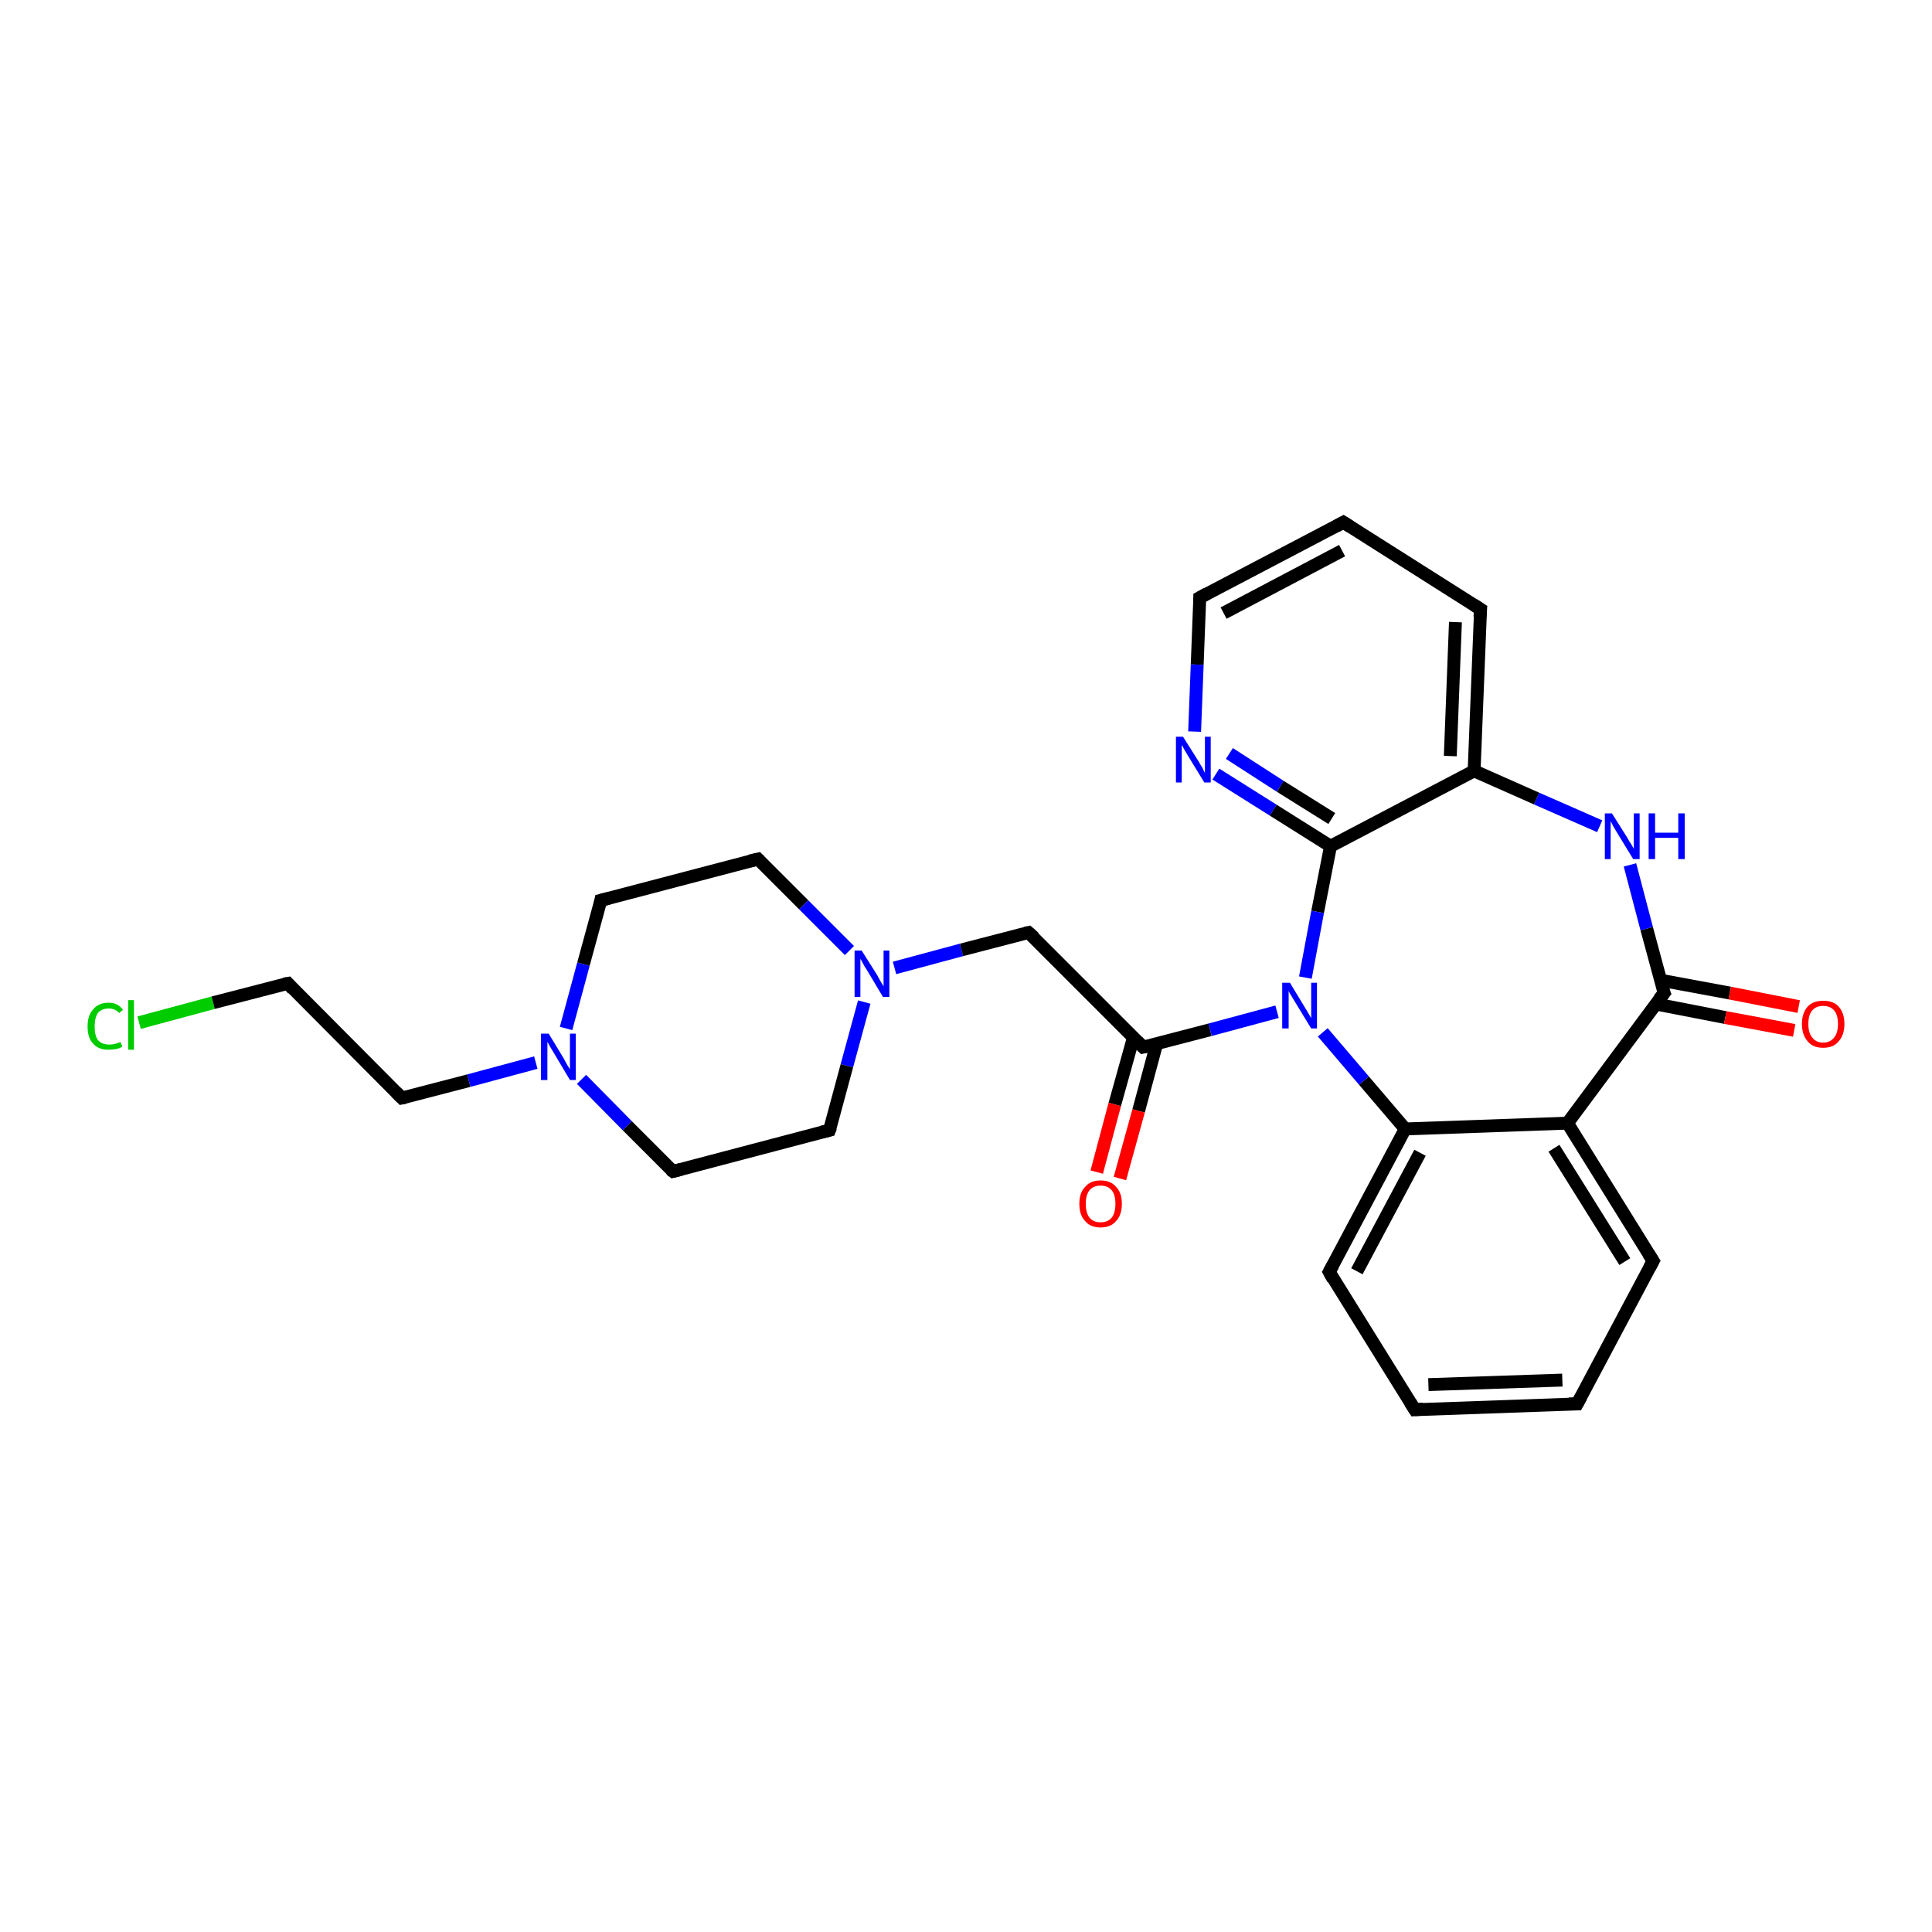 <?xml version='1.0' encoding='iso-8859-1'?>
<svg version='1.1' baseProfile='full'
              xmlns='http://www.w3.org/2000/svg'
                      xmlns:rdkit='http://www.rdkit.org/xml'
                      xmlns:xlink='http://www.w3.org/1999/xlink'
                  xml:space='preserve'
width='300px' height='300px' viewBox='0 0 300 300'>
<!-- END OF HEADER -->
<rect style='opacity:1.0;fill:#FFFFFF;stroke:none' width='300.0' height='300.0' x='0.0' y='0.0'> </rect>
<path class='bond-0 atom-0 atom-1' d='M 21.6,158.8 L 33.1,155.7' style='fill:none;fill-rule:evenodd;stroke:#00CC00;stroke-width:2.0px;stroke-linecap:butt;stroke-linejoin:miter;stroke-opacity:1' />
<path class='bond-0 atom-0 atom-1' d='M 33.1,155.7 L 44.7,152.7' style='fill:none;fill-rule:evenodd;stroke:#000000;stroke-width:2.0px;stroke-linecap:butt;stroke-linejoin:miter;stroke-opacity:1' />
<path class='bond-1 atom-1 atom-2' d='M 44.7,152.7 L 62.4,170.5' style='fill:none;fill-rule:evenodd;stroke:#000000;stroke-width:2.0px;stroke-linecap:butt;stroke-linejoin:miter;stroke-opacity:1' />
<path class='bond-2 atom-2 atom-3' d='M 62.4,170.5 L 72.8,167.8' style='fill:none;fill-rule:evenodd;stroke:#000000;stroke-width:2.0px;stroke-linecap:butt;stroke-linejoin:miter;stroke-opacity:1' />
<path class='bond-2 atom-2 atom-3' d='M 72.8,167.8 L 83.2,165.0' style='fill:none;fill-rule:evenodd;stroke:#0000FF;stroke-width:2.0px;stroke-linecap:butt;stroke-linejoin:miter;stroke-opacity:1' />
<path class='bond-3 atom-3 atom-4' d='M 87.9,159.7 L 90.6,149.7' style='fill:none;fill-rule:evenodd;stroke:#0000FF;stroke-width:2.0px;stroke-linecap:butt;stroke-linejoin:miter;stroke-opacity:1' />
<path class='bond-3 atom-3 atom-4' d='M 90.6,149.7 L 93.3,139.8' style='fill:none;fill-rule:evenodd;stroke:#000000;stroke-width:2.0px;stroke-linecap:butt;stroke-linejoin:miter;stroke-opacity:1' />
<path class='bond-4 atom-4 atom-5' d='M 93.3,139.8 L 117.7,133.4' style='fill:none;fill-rule:evenodd;stroke:#000000;stroke-width:2.0px;stroke-linecap:butt;stroke-linejoin:miter;stroke-opacity:1' />
<path class='bond-5 atom-5 atom-6' d='M 117.7,133.4 L 124.8,140.5' style='fill:none;fill-rule:evenodd;stroke:#000000;stroke-width:2.0px;stroke-linecap:butt;stroke-linejoin:miter;stroke-opacity:1' />
<path class='bond-5 atom-5 atom-6' d='M 124.8,140.5 L 131.9,147.6' style='fill:none;fill-rule:evenodd;stroke:#0000FF;stroke-width:2.0px;stroke-linecap:butt;stroke-linejoin:miter;stroke-opacity:1' />
<path class='bond-6 atom-6 atom-7' d='M 138.9,150.3 L 149.3,147.5' style='fill:none;fill-rule:evenodd;stroke:#0000FF;stroke-width:2.0px;stroke-linecap:butt;stroke-linejoin:miter;stroke-opacity:1' />
<path class='bond-6 atom-6 atom-7' d='M 149.3,147.5 L 159.7,144.8' style='fill:none;fill-rule:evenodd;stroke:#000000;stroke-width:2.0px;stroke-linecap:butt;stroke-linejoin:miter;stroke-opacity:1' />
<path class='bond-7 atom-7 atom-8' d='M 159.7,144.8 L 177.5,162.6' style='fill:none;fill-rule:evenodd;stroke:#000000;stroke-width:2.0px;stroke-linecap:butt;stroke-linejoin:miter;stroke-opacity:1' />
<path class='bond-8 atom-8 atom-9' d='M 176.0,161.1 L 173.1,171.5' style='fill:none;fill-rule:evenodd;stroke:#000000;stroke-width:2.0px;stroke-linecap:butt;stroke-linejoin:miter;stroke-opacity:1' />
<path class='bond-8 atom-8 atom-9' d='M 173.1,171.5 L 170.3,182.0' style='fill:none;fill-rule:evenodd;stroke:#FF0000;stroke-width:2.0px;stroke-linecap:butt;stroke-linejoin:miter;stroke-opacity:1' />
<path class='bond-8 atom-8 atom-9' d='M 179.6,162.1 L 176.8,172.5' style='fill:none;fill-rule:evenodd;stroke:#000000;stroke-width:2.0px;stroke-linecap:butt;stroke-linejoin:miter;stroke-opacity:1' />
<path class='bond-8 atom-8 atom-9' d='M 176.8,172.5 L 173.9,183.0' style='fill:none;fill-rule:evenodd;stroke:#FF0000;stroke-width:2.0px;stroke-linecap:butt;stroke-linejoin:miter;stroke-opacity:1' />
<path class='bond-9 atom-8 atom-10' d='M 177.5,162.6 L 187.9,159.9' style='fill:none;fill-rule:evenodd;stroke:#000000;stroke-width:2.0px;stroke-linecap:butt;stroke-linejoin:miter;stroke-opacity:1' />
<path class='bond-9 atom-8 atom-10' d='M 187.9,159.9 L 198.3,157.1' style='fill:none;fill-rule:evenodd;stroke:#0000FF;stroke-width:2.0px;stroke-linecap:butt;stroke-linejoin:miter;stroke-opacity:1' />
<path class='bond-10 atom-10 atom-11' d='M 205.4,160.3 L 211.8,167.8' style='fill:none;fill-rule:evenodd;stroke:#0000FF;stroke-width:2.0px;stroke-linecap:butt;stroke-linejoin:miter;stroke-opacity:1' />
<path class='bond-10 atom-10 atom-11' d='M 211.8,167.8 L 218.2,175.3' style='fill:none;fill-rule:evenodd;stroke:#000000;stroke-width:2.0px;stroke-linecap:butt;stroke-linejoin:miter;stroke-opacity:1' />
<path class='bond-11 atom-11 atom-12' d='M 218.2,175.3 L 206.4,197.5' style='fill:none;fill-rule:evenodd;stroke:#000000;stroke-width:2.0px;stroke-linecap:butt;stroke-linejoin:miter;stroke-opacity:1' />
<path class='bond-11 atom-11 atom-12' d='M 220.5,179.0 L 210.7,197.4' style='fill:none;fill-rule:evenodd;stroke:#000000;stroke-width:2.0px;stroke-linecap:butt;stroke-linejoin:miter;stroke-opacity:1' />
<path class='bond-12 atom-12 atom-13' d='M 206.4,197.5 L 219.7,218.9' style='fill:none;fill-rule:evenodd;stroke:#000000;stroke-width:2.0px;stroke-linecap:butt;stroke-linejoin:miter;stroke-opacity:1' />
<path class='bond-13 atom-13 atom-14' d='M 219.7,218.9 L 244.9,218.0' style='fill:none;fill-rule:evenodd;stroke:#000000;stroke-width:2.0px;stroke-linecap:butt;stroke-linejoin:miter;stroke-opacity:1' />
<path class='bond-13 atom-13 atom-14' d='M 221.8,215.0 L 242.6,214.3' style='fill:none;fill-rule:evenodd;stroke:#000000;stroke-width:2.0px;stroke-linecap:butt;stroke-linejoin:miter;stroke-opacity:1' />
<path class='bond-14 atom-14 atom-15' d='M 244.9,218.0 L 256.7,195.8' style='fill:none;fill-rule:evenodd;stroke:#000000;stroke-width:2.0px;stroke-linecap:butt;stroke-linejoin:miter;stroke-opacity:1' />
<path class='bond-15 atom-15 atom-16' d='M 256.7,195.8 L 243.4,174.4' style='fill:none;fill-rule:evenodd;stroke:#000000;stroke-width:2.0px;stroke-linecap:butt;stroke-linejoin:miter;stroke-opacity:1' />
<path class='bond-15 atom-15 atom-16' d='M 252.3,195.9 L 241.3,178.3' style='fill:none;fill-rule:evenodd;stroke:#000000;stroke-width:2.0px;stroke-linecap:butt;stroke-linejoin:miter;stroke-opacity:1' />
<path class='bond-16 atom-16 atom-17' d='M 243.4,174.4 L 258.4,154.2' style='fill:none;fill-rule:evenodd;stroke:#000000;stroke-width:2.0px;stroke-linecap:butt;stroke-linejoin:miter;stroke-opacity:1' />
<path class='bond-17 atom-17 atom-18' d='M 257.1,155.9 L 267.9,158.0' style='fill:none;fill-rule:evenodd;stroke:#000000;stroke-width:2.0px;stroke-linecap:butt;stroke-linejoin:miter;stroke-opacity:1' />
<path class='bond-17 atom-17 atom-18' d='M 267.9,158.0 L 278.6,160.0' style='fill:none;fill-rule:evenodd;stroke:#FF0000;stroke-width:2.0px;stroke-linecap:butt;stroke-linejoin:miter;stroke-opacity:1' />
<path class='bond-17 atom-17 atom-18' d='M 257.8,152.2 L 268.6,154.2' style='fill:none;fill-rule:evenodd;stroke:#000000;stroke-width:2.0px;stroke-linecap:butt;stroke-linejoin:miter;stroke-opacity:1' />
<path class='bond-17 atom-17 atom-18' d='M 268.6,154.2 L 279.3,156.3' style='fill:none;fill-rule:evenodd;stroke:#FF0000;stroke-width:2.0px;stroke-linecap:butt;stroke-linejoin:miter;stroke-opacity:1' />
<path class='bond-18 atom-17 atom-19' d='M 258.4,154.2 L 255.7,144.2' style='fill:none;fill-rule:evenodd;stroke:#000000;stroke-width:2.0px;stroke-linecap:butt;stroke-linejoin:miter;stroke-opacity:1' />
<path class='bond-18 atom-17 atom-19' d='M 255.7,144.2 L 253.1,134.3' style='fill:none;fill-rule:evenodd;stroke:#0000FF;stroke-width:2.0px;stroke-linecap:butt;stroke-linejoin:miter;stroke-opacity:1' />
<path class='bond-19 atom-19 atom-20' d='M 248.4,128.3 L 238.6,124.0' style='fill:none;fill-rule:evenodd;stroke:#0000FF;stroke-width:2.0px;stroke-linecap:butt;stroke-linejoin:miter;stroke-opacity:1' />
<path class='bond-19 atom-19 atom-20' d='M 238.6,124.0 L 228.9,119.7' style='fill:none;fill-rule:evenodd;stroke:#000000;stroke-width:2.0px;stroke-linecap:butt;stroke-linejoin:miter;stroke-opacity:1' />
<path class='bond-20 atom-20 atom-21' d='M 228.9,119.7 L 229.9,94.6' style='fill:none;fill-rule:evenodd;stroke:#000000;stroke-width:2.0px;stroke-linecap:butt;stroke-linejoin:miter;stroke-opacity:1' />
<path class='bond-20 atom-20 atom-21' d='M 225.2,117.4 L 226.0,96.6' style='fill:none;fill-rule:evenodd;stroke:#000000;stroke-width:2.0px;stroke-linecap:butt;stroke-linejoin:miter;stroke-opacity:1' />
<path class='bond-21 atom-21 atom-22' d='M 229.9,94.6 L 208.6,81.1' style='fill:none;fill-rule:evenodd;stroke:#000000;stroke-width:2.0px;stroke-linecap:butt;stroke-linejoin:miter;stroke-opacity:1' />
<path class='bond-22 atom-22 atom-23' d='M 208.6,81.1 L 186.3,92.8' style='fill:none;fill-rule:evenodd;stroke:#000000;stroke-width:2.0px;stroke-linecap:butt;stroke-linejoin:miter;stroke-opacity:1' />
<path class='bond-22 atom-22 atom-23' d='M 208.4,85.5 L 190.0,95.2' style='fill:none;fill-rule:evenodd;stroke:#000000;stroke-width:2.0px;stroke-linecap:butt;stroke-linejoin:miter;stroke-opacity:1' />
<path class='bond-23 atom-23 atom-24' d='M 186.3,92.8 L 185.9,103.2' style='fill:none;fill-rule:evenodd;stroke:#000000;stroke-width:2.0px;stroke-linecap:butt;stroke-linejoin:miter;stroke-opacity:1' />
<path class='bond-23 atom-23 atom-24' d='M 185.9,103.2 L 185.5,113.6' style='fill:none;fill-rule:evenodd;stroke:#0000FF;stroke-width:2.0px;stroke-linecap:butt;stroke-linejoin:miter;stroke-opacity:1' />
<path class='bond-24 atom-24 atom-25' d='M 188.8,120.2 L 197.7,125.8' style='fill:none;fill-rule:evenodd;stroke:#0000FF;stroke-width:2.0px;stroke-linecap:butt;stroke-linejoin:miter;stroke-opacity:1' />
<path class='bond-24 atom-24 atom-25' d='M 197.7,125.8 L 206.6,131.4' style='fill:none;fill-rule:evenodd;stroke:#000000;stroke-width:2.0px;stroke-linecap:butt;stroke-linejoin:miter;stroke-opacity:1' />
<path class='bond-24 atom-24 atom-25' d='M 190.9,117.0 L 198.8,122.1' style='fill:none;fill-rule:evenodd;stroke:#0000FF;stroke-width:2.0px;stroke-linecap:butt;stroke-linejoin:miter;stroke-opacity:1' />
<path class='bond-24 atom-24 atom-25' d='M 198.8,122.1 L 206.8,127.1' style='fill:none;fill-rule:evenodd;stroke:#000000;stroke-width:2.0px;stroke-linecap:butt;stroke-linejoin:miter;stroke-opacity:1' />
<path class='bond-25 atom-6 atom-26' d='M 134.2,155.6 L 131.5,165.5' style='fill:none;fill-rule:evenodd;stroke:#0000FF;stroke-width:2.0px;stroke-linecap:butt;stroke-linejoin:miter;stroke-opacity:1' />
<path class='bond-25 atom-6 atom-26' d='M 131.5,165.5 L 128.8,175.5' style='fill:none;fill-rule:evenodd;stroke:#000000;stroke-width:2.0px;stroke-linecap:butt;stroke-linejoin:miter;stroke-opacity:1' />
<path class='bond-26 atom-26 atom-27' d='M 128.8,175.5 L 104.5,181.9' style='fill:none;fill-rule:evenodd;stroke:#000000;stroke-width:2.0px;stroke-linecap:butt;stroke-linejoin:miter;stroke-opacity:1' />
<path class='bond-27 atom-27 atom-3' d='M 104.5,181.9 L 97.4,174.8' style='fill:none;fill-rule:evenodd;stroke:#000000;stroke-width:2.0px;stroke-linecap:butt;stroke-linejoin:miter;stroke-opacity:1' />
<path class='bond-27 atom-27 atom-3' d='M 97.4,174.8 L 90.3,167.6' style='fill:none;fill-rule:evenodd;stroke:#0000FF;stroke-width:2.0px;stroke-linecap:butt;stroke-linejoin:miter;stroke-opacity:1' />
<path class='bond-28 atom-25 atom-10' d='M 206.6,131.4 L 204.6,141.6' style='fill:none;fill-rule:evenodd;stroke:#000000;stroke-width:2.0px;stroke-linecap:butt;stroke-linejoin:miter;stroke-opacity:1' />
<path class='bond-28 atom-25 atom-10' d='M 204.6,141.6 L 202.7,151.8' style='fill:none;fill-rule:evenodd;stroke:#0000FF;stroke-width:2.0px;stroke-linecap:butt;stroke-linejoin:miter;stroke-opacity:1' />
<path class='bond-29 atom-16 atom-11' d='M 243.4,174.4 L 218.2,175.3' style='fill:none;fill-rule:evenodd;stroke:#000000;stroke-width:2.0px;stroke-linecap:butt;stroke-linejoin:miter;stroke-opacity:1' />
<path class='bond-30 atom-25 atom-20' d='M 206.6,131.4 L 228.9,119.7' style='fill:none;fill-rule:evenodd;stroke:#000000;stroke-width:2.0px;stroke-linecap:butt;stroke-linejoin:miter;stroke-opacity:1' />
<path d='M 44.1,152.8 L 44.7,152.7 L 45.5,153.6' style='fill:none;stroke:#000000;stroke-width:2.0px;stroke-linecap:butt;stroke-linejoin:miter;stroke-opacity:1;' />
<path d='M 61.5,169.6 L 62.4,170.5 L 62.9,170.4' style='fill:none;stroke:#000000;stroke-width:2.0px;stroke-linecap:butt;stroke-linejoin:miter;stroke-opacity:1;' />
<path d='M 93.2,140.3 L 93.3,139.8 L 94.5,139.5' style='fill:none;stroke:#000000;stroke-width:2.0px;stroke-linecap:butt;stroke-linejoin:miter;stroke-opacity:1;' />
<path d='M 116.4,133.7 L 117.7,133.4 L 118.0,133.7' style='fill:none;stroke:#000000;stroke-width:2.0px;stroke-linecap:butt;stroke-linejoin:miter;stroke-opacity:1;' />
<path d='M 159.2,144.9 L 159.7,144.8 L 160.6,145.6' style='fill:none;stroke:#000000;stroke-width:2.0px;stroke-linecap:butt;stroke-linejoin:miter;stroke-opacity:1;' />
<path d='M 176.6,161.7 L 177.5,162.6 L 178.0,162.5' style='fill:none;stroke:#000000;stroke-width:2.0px;stroke-linecap:butt;stroke-linejoin:miter;stroke-opacity:1;' />
<path d='M 207.0,196.4 L 206.4,197.5 L 207.0,198.6' style='fill:none;stroke:#000000;stroke-width:2.0px;stroke-linecap:butt;stroke-linejoin:miter;stroke-opacity:1;' />
<path d='M 219.0,217.8 L 219.7,218.9 L 221.0,218.8' style='fill:none;stroke:#000000;stroke-width:2.0px;stroke-linecap:butt;stroke-linejoin:miter;stroke-opacity:1;' />
<path d='M 243.6,218.0 L 244.9,218.0 L 245.5,216.9' style='fill:none;stroke:#000000;stroke-width:2.0px;stroke-linecap:butt;stroke-linejoin:miter;stroke-opacity:1;' />
<path d='M 256.1,196.9 L 256.7,195.8 L 256.0,194.7' style='fill:none;stroke:#000000;stroke-width:2.0px;stroke-linecap:butt;stroke-linejoin:miter;stroke-opacity:1;' />
<path d='M 257.6,155.2 L 258.4,154.2 L 258.2,153.7' style='fill:none;stroke:#000000;stroke-width:2.0px;stroke-linecap:butt;stroke-linejoin:miter;stroke-opacity:1;' />
<path d='M 229.8,95.8 L 229.9,94.6 L 228.8,93.9' style='fill:none;stroke:#000000;stroke-width:2.0px;stroke-linecap:butt;stroke-linejoin:miter;stroke-opacity:1;' />
<path d='M 209.7,81.8 L 208.6,81.1 L 207.5,81.7' style='fill:none;stroke:#000000;stroke-width:2.0px;stroke-linecap:butt;stroke-linejoin:miter;stroke-opacity:1;' />
<path d='M 187.4,92.2 L 186.3,92.8 L 186.3,93.3' style='fill:none;stroke:#000000;stroke-width:2.0px;stroke-linecap:butt;stroke-linejoin:miter;stroke-opacity:1;' />
<path d='M 129.0,175.0 L 128.8,175.5 L 127.6,175.8' style='fill:none;stroke:#000000;stroke-width:2.0px;stroke-linecap:butt;stroke-linejoin:miter;stroke-opacity:1;' />
<path d='M 105.7,181.6 L 104.5,181.9 L 104.1,181.6' style='fill:none;stroke:#000000;stroke-width:2.0px;stroke-linecap:butt;stroke-linejoin:miter;stroke-opacity:1;' />
<path class='atom-0' d='M 13.6 159.4
Q 13.6 157.6, 14.5 156.7
Q 15.3 155.7, 16.9 155.7
Q 18.3 155.7, 19.1 156.8
L 18.5 157.3
Q 17.9 156.6, 16.9 156.6
Q 15.8 156.6, 15.2 157.3
Q 14.7 158.0, 14.7 159.4
Q 14.7 160.8, 15.2 161.5
Q 15.8 162.2, 17.0 162.2
Q 17.8 162.2, 18.7 161.8
L 19.0 162.5
Q 18.6 162.8, 18.0 162.9
Q 17.5 163.0, 16.8 163.0
Q 15.3 163.0, 14.5 162.1
Q 13.6 161.2, 13.6 159.4
' fill='#00CC00'/>
<path class='atom-0' d='M 19.9 155.3
L 20.8 155.3
L 20.8 163.0
L 19.9 163.0
L 19.9 155.3
' fill='#00CC00'/>
<path class='atom-3' d='M 85.2 160.5
L 87.5 164.3
Q 87.7 164.7, 88.1 165.4
Q 88.5 166.0, 88.5 166.1
L 88.5 160.5
L 89.4 160.5
L 89.4 167.7
L 88.5 167.7
L 86.0 163.5
Q 85.7 163.0, 85.4 162.5
Q 85.1 161.9, 85.0 161.8
L 85.0 167.7
L 84.0 167.7
L 84.0 160.5
L 85.2 160.5
' fill='#0000FF'/>
<path class='atom-6' d='M 133.8 147.6
L 136.2 151.4
Q 136.4 151.8, 136.8 152.5
Q 137.2 153.1, 137.2 153.2
L 137.2 147.6
L 138.1 147.6
L 138.1 154.8
L 137.1 154.8
L 134.6 150.6
Q 134.3 150.2, 134.0 149.6
Q 133.7 149.0, 133.6 148.9
L 133.6 154.8
L 132.7 154.8
L 132.7 147.6
L 133.8 147.6
' fill='#0000FF'/>
<path class='atom-9' d='M 167.6 186.9
Q 167.6 185.2, 168.5 184.3
Q 169.3 183.3, 170.9 183.3
Q 172.5 183.3, 173.3 184.3
Q 174.2 185.2, 174.2 186.9
Q 174.2 188.7, 173.3 189.6
Q 172.5 190.6, 170.9 190.6
Q 169.3 190.6, 168.5 189.6
Q 167.6 188.7, 167.6 186.9
M 170.9 189.8
Q 172.0 189.8, 172.6 189.1
Q 173.2 188.4, 173.2 186.9
Q 173.2 185.5, 172.6 184.8
Q 172.0 184.1, 170.9 184.1
Q 169.8 184.1, 169.2 184.8
Q 168.6 185.5, 168.6 186.9
Q 168.6 188.4, 169.2 189.1
Q 169.8 189.8, 170.9 189.8
' fill='#FF0000'/>
<path class='atom-10' d='M 200.3 152.6
L 202.6 156.4
Q 202.8 156.7, 203.2 157.4
Q 203.6 158.1, 203.6 158.1
L 203.6 152.6
L 204.5 152.6
L 204.5 159.7
L 203.6 159.7
L 201.1 155.6
Q 200.8 155.1, 200.5 154.6
Q 200.1 154.0, 200.1 153.8
L 200.1 159.7
L 199.1 159.7
L 199.1 152.6
L 200.3 152.6
' fill='#0000FF'/>
<path class='atom-18' d='M 279.8 159.0
Q 279.8 157.3, 280.7 156.3
Q 281.5 155.4, 283.1 155.4
Q 284.7 155.4, 285.5 156.3
Q 286.4 157.3, 286.4 159.0
Q 286.4 160.7, 285.5 161.7
Q 284.7 162.7, 283.1 162.7
Q 281.5 162.7, 280.7 161.7
Q 279.8 160.7, 279.8 159.0
M 283.1 161.9
Q 284.2 161.9, 284.8 161.1
Q 285.4 160.4, 285.4 159.0
Q 285.4 157.6, 284.8 156.9
Q 284.2 156.2, 283.1 156.2
Q 282.0 156.2, 281.4 156.9
Q 280.8 157.6, 280.8 159.0
Q 280.8 160.4, 281.4 161.1
Q 282.0 161.9, 283.1 161.9
' fill='#FF0000'/>
<path class='atom-19' d='M 250.3 126.3
L 252.7 130.1
Q 252.9 130.5, 253.3 131.1
Q 253.7 131.8, 253.7 131.8
L 253.7 126.3
L 254.6 126.3
L 254.6 133.4
L 253.6 133.4
L 251.1 129.3
Q 250.8 128.8, 250.5 128.3
Q 250.2 127.7, 250.1 127.5
L 250.1 133.4
L 249.2 133.4
L 249.2 126.3
L 250.3 126.3
' fill='#0000FF'/>
<path class='atom-19' d='M 256.0 126.3
L 257.0 126.3
L 257.0 129.3
L 260.6 129.3
L 260.6 126.3
L 261.6 126.3
L 261.6 133.4
L 260.6 133.4
L 260.6 130.1
L 257.0 130.1
L 257.0 133.4
L 256.0 133.4
L 256.0 126.3
' fill='#0000FF'/>
<path class='atom-24' d='M 183.7 114.4
L 186.1 118.2
Q 186.3 118.6, 186.7 119.2
Q 187.0 119.9, 187.1 120.0
L 187.1 114.4
L 188.0 114.4
L 188.0 121.5
L 187.0 121.5
L 184.5 117.4
Q 184.2 116.9, 183.9 116.4
Q 183.6 115.8, 183.5 115.7
L 183.5 121.5
L 182.6 121.5
L 182.6 114.4
L 183.7 114.4
' fill='#0000FF'/>
</svg>
